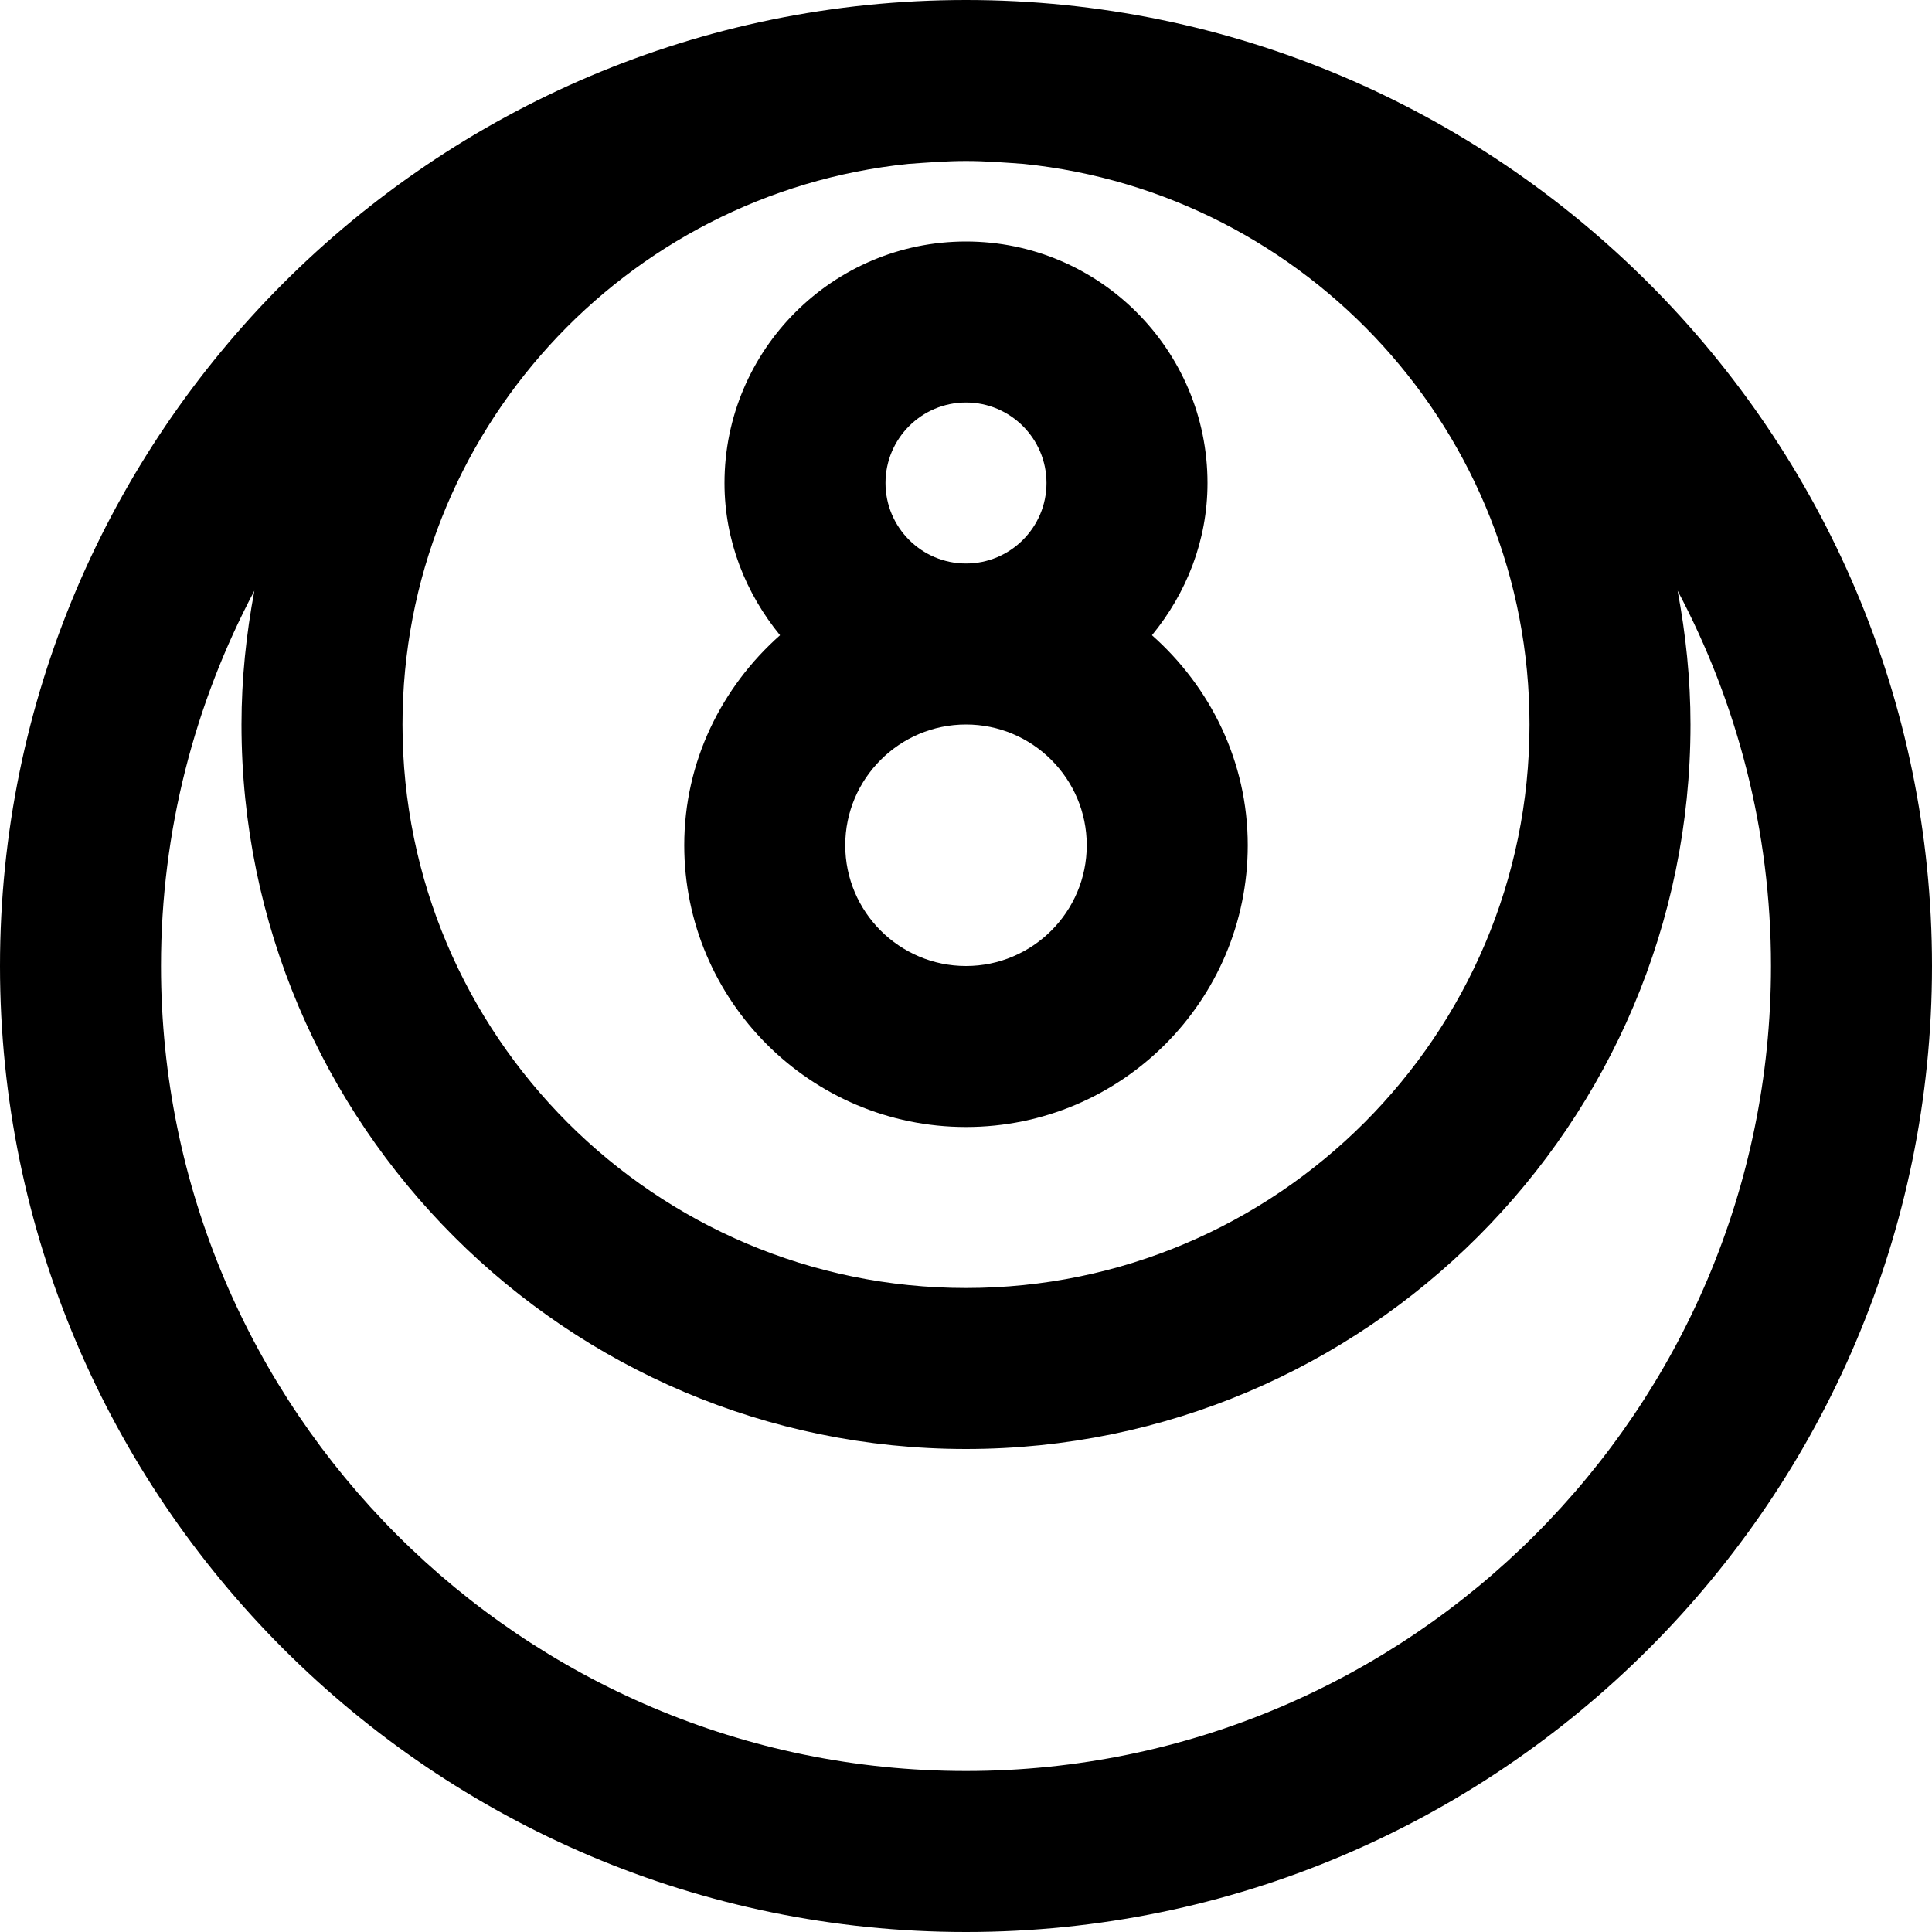 <?xml version="1.0" encoding="UTF-8"?>
<svg xmlns="http://www.w3.org/2000/svg" id="Layer_1" data-name="Layer 1" viewBox="0 0 24 24">
  <path d="m12,0C5.383,0,0,5.383,0,12s5.383,12,12,12,12-5.383,12-12S18.617,0,12,0Zm7,9c0,3.859-3.14,7-7,7s-7-3.141-7-7c0-3.618,2.76-6.604,6.285-6.964.237-.017.474-.036.715-.036s.478.019.715.036c3.525.359,6.285,3.346,6.285,6.964Zm-7,13c-5.514,0-10-4.486-10-10,0-1.683.422-3.269,1.16-4.662-.101.539-.16,1.094-.16,1.662,0,4.963,4.038,9,9,9s9-4.037,9-9c0-.568-.059-1.123-.16-1.662.738,1.393,1.16,2.979,1.16,4.662,0,5.514-4.486,10-10,10Zm-3-16c0,.72.266,1.373.69,1.891-.724.642-1.19,1.568-1.19,2.609,0,1.93,1.57,3.5,3.5,3.5s3.5-1.57,3.5-3.5c0-1.041-.466-1.967-1.19-2.609.425-.518.69-1.171.69-1.891,0-1.654-1.346-3-3-3s-3,1.346-3,3Zm3,6c-.827,0-1.5-.673-1.5-1.5s.673-1.5,1.5-1.5,1.5.673,1.5,1.5-.673,1.5-1.5,1.5Zm1-6c0,.552-.449,1-1,1s-1-.448-1-1,.449-1,1-1,1,.448,1,1Z"/>
</svg>
